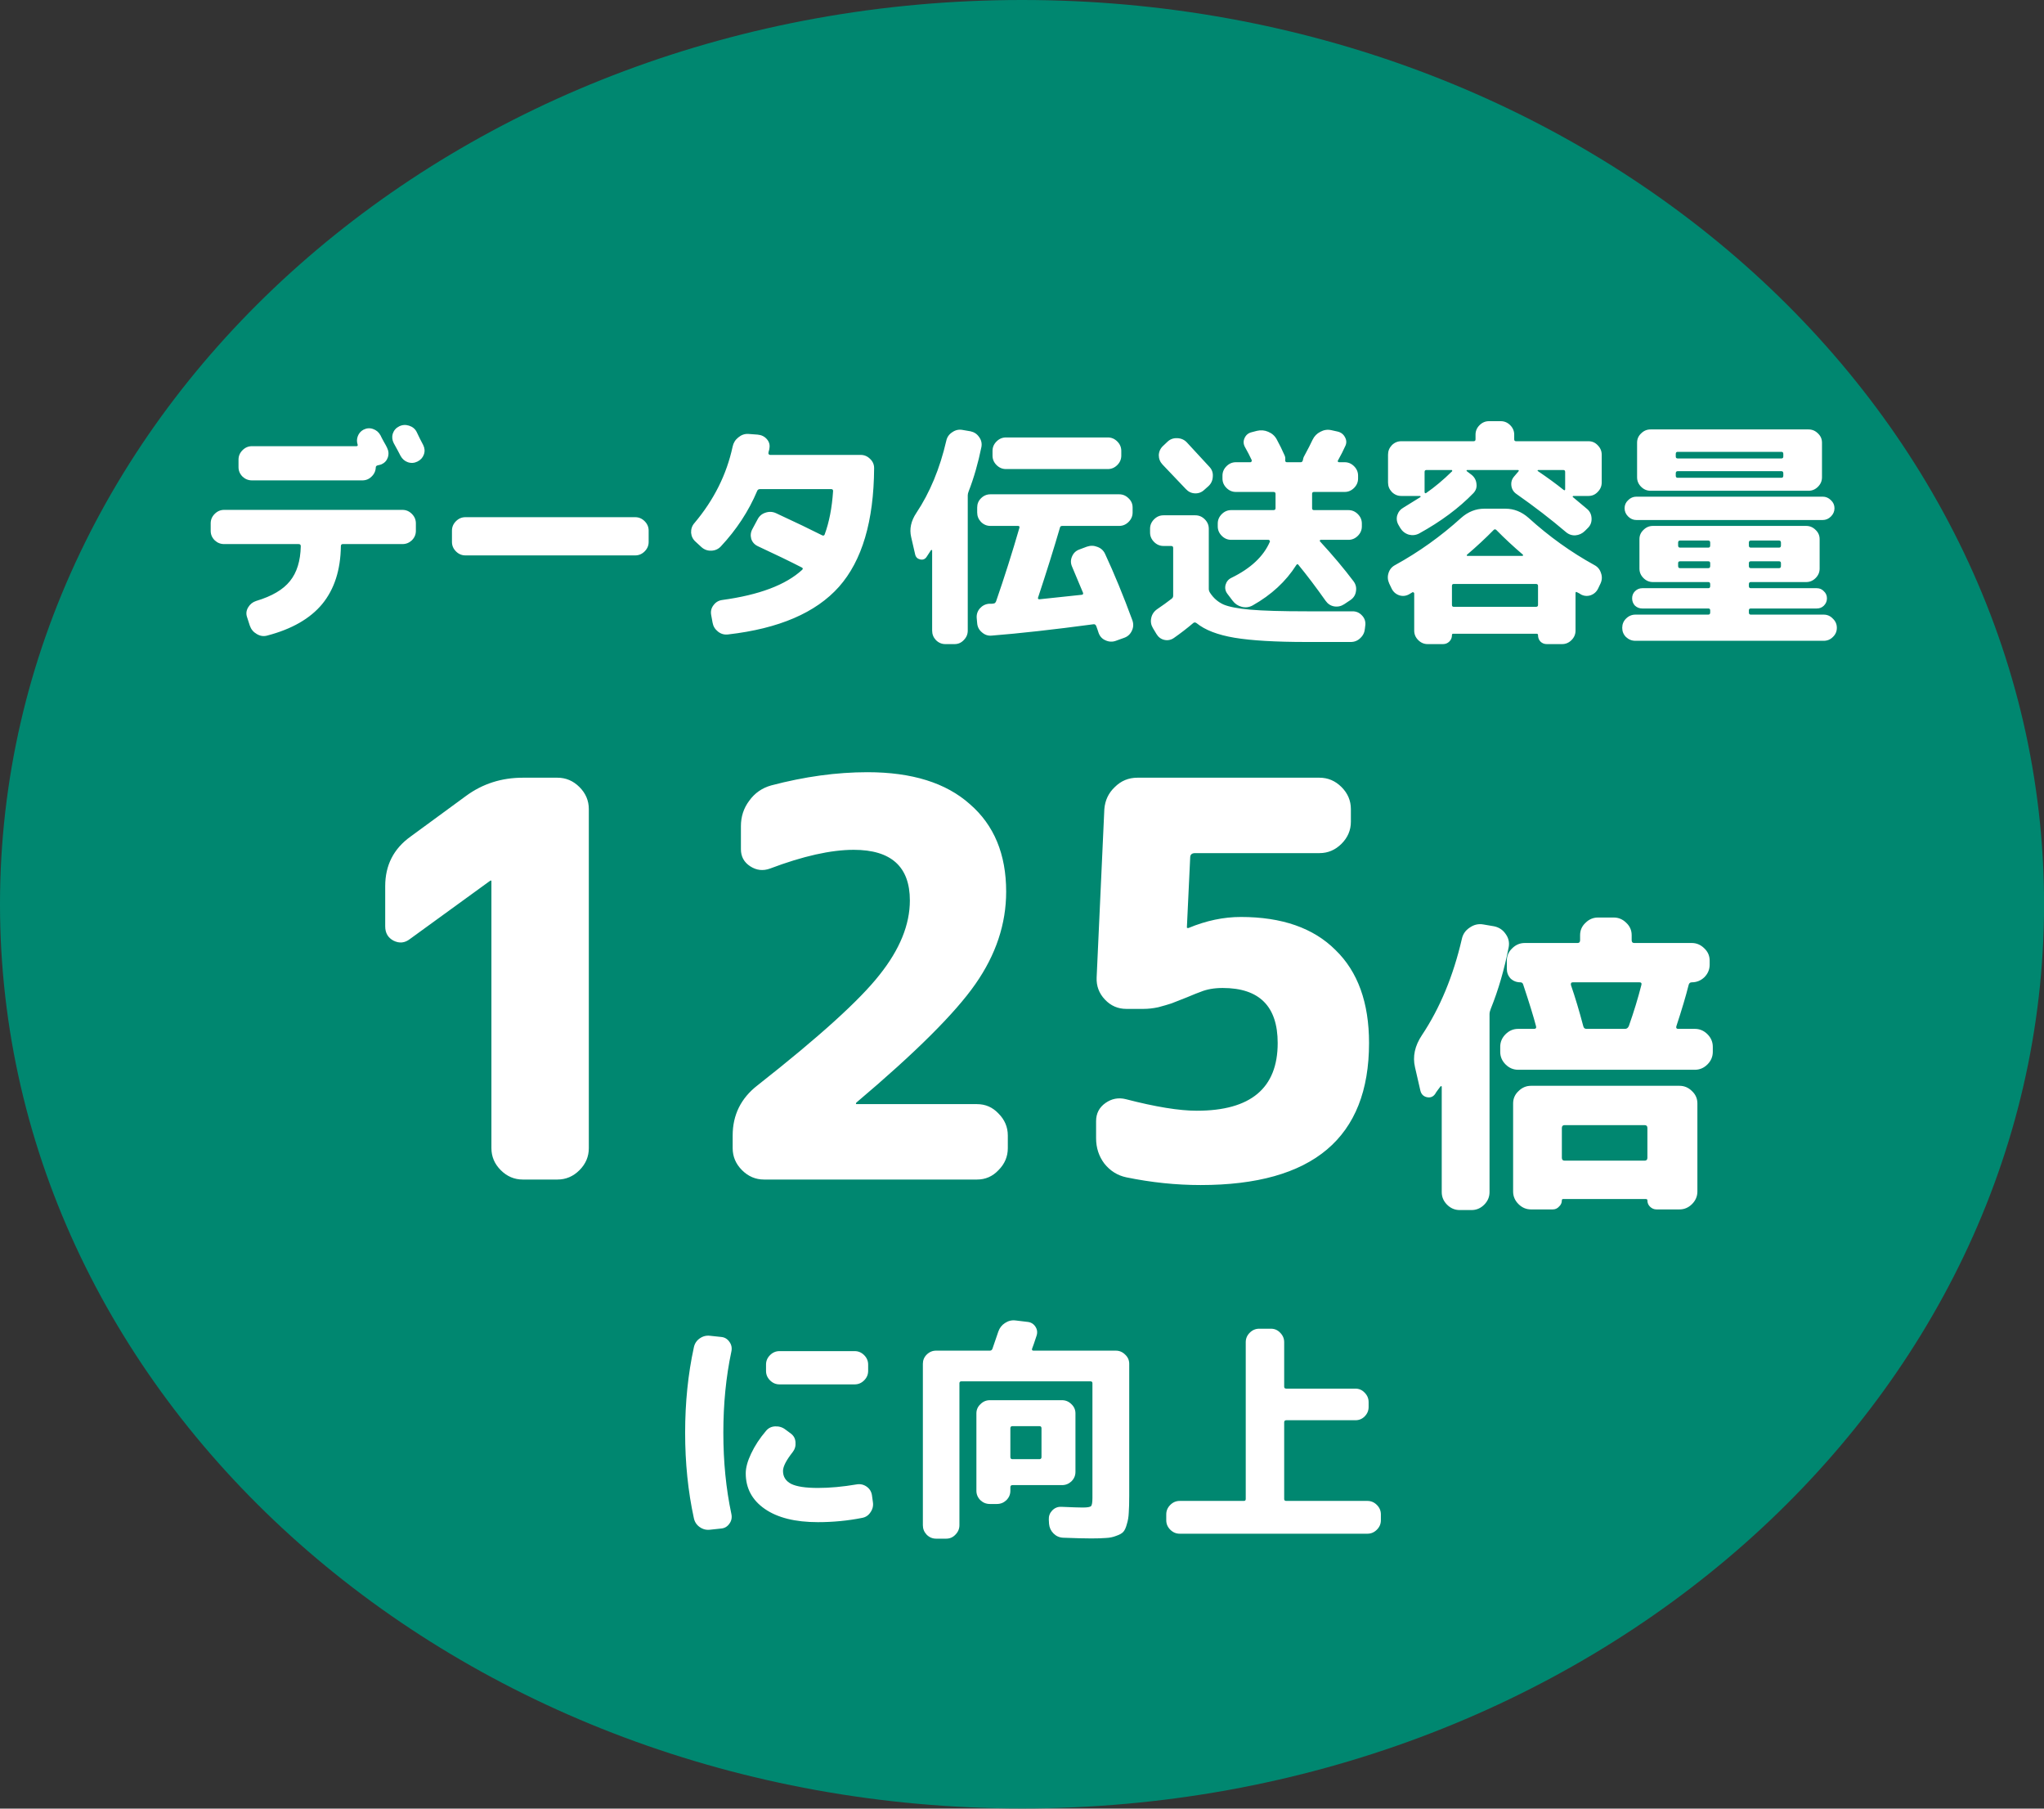 <svg width="260" height="230" viewBox="0 0 260 230" fill="none" xmlns="http://www.w3.org/2000/svg">
<rect x="0" y="0" width="260" height="230" fill="#333333" stroke="none"/>
<g clip-path="url(#clip0_89_381)">
<path d="M130.003 229.978C201.802 229.978 260.007 178.496 260.007 114.989C260.007 51.482 201.802 0 130.003 0C58.205 0 0 51.482 0 114.989C0 178.496 58.205 229.978 130.003 229.978Z" fill="#008770"/>
<path d="M50.95 57.97C50.77 57.61 50.48 57.07 50.08 56.35C49.88 55.95 49.84 55.55 49.96 55.15C50.1 54.73 50.37 54.42 50.77 54.22C51.17 54.02 51.59 53.99 52.03 54.13C52.47 54.27 52.79 54.53 52.99 54.91C53.09 55.11 53.23 55.4 53.41 55.78C53.61 56.16 53.75 56.43 53.83 56.59C54.03 56.99 54.06 57.39 53.92 57.79C53.78 58.19 53.51 58.49 53.11 58.69C52.71 58.89 52.3 58.92 51.88 58.78C51.48 58.64 51.17 58.37 50.95 57.97ZM30.34 58.45C30.34 57.99 30.51 57.59 30.85 57.25C31.19 56.91 31.59 56.74 32.05 56.74H45.34C45.48 56.74 45.53 56.67 45.49 56.53C45.37 56.17 45.38 55.81 45.52 55.45C45.66 55.09 45.9 54.82 46.24 54.64C46.64 54.44 47.04 54.41 47.44 54.55C47.86 54.69 48.18 54.96 48.4 55.36C48.48 55.54 48.62 55.81 48.82 56.17C49.02 56.51 49.16 56.77 49.24 56.95C49.44 57.35 49.47 57.76 49.33 58.18C49.19 58.58 48.92 58.87 48.52 59.05C48.42 59.09 48.27 59.13 48.07 59.17C47.89 59.21 47.8 59.3 47.8 59.44C47.78 59.9 47.6 60.29 47.26 60.61C46.94 60.93 46.55 61.09 46.09 61.09H32.05C31.59 61.09 31.19 60.93 30.85 60.61C30.51 60.27 30.34 59.87 30.34 59.41V58.45ZM28.51 69.19C28.05 69.19 27.65 69.03 27.31 68.71C26.97 68.37 26.8 67.97 26.8 67.51V66.55C26.8 66.09 26.97 65.69 27.31 65.35C27.65 65.01 28.05 64.84 28.51 64.84H51.19C51.65 64.84 52.05 65.01 52.39 65.35C52.73 65.69 52.9 66.09 52.9 66.55V67.51C52.9 67.97 52.73 68.37 52.39 68.71C52.05 69.03 51.65 69.19 51.19 69.19H43.6C43.44 69.19 43.36 69.28 43.36 69.46C43.32 72.48 42.53 74.93 40.99 76.81C39.45 78.67 37.11 80.01 33.97 80.83C33.51 80.95 33.07 80.88 32.65 80.62C32.23 80.38 31.94 80.03 31.78 79.57L31.42 78.46C31.28 78.04 31.33 77.63 31.57 77.23C31.81 76.83 32.15 76.56 32.59 76.42C34.59 75.82 36.02 74.98 36.88 73.9C37.76 72.82 38.22 71.34 38.26 69.46C38.26 69.28 38.17 69.19 37.99 69.19H28.51ZM59.2 70.63C58.74 70.63 58.34 70.46 58 70.12C57.66 69.78 57.49 69.38 57.49 68.92V67.48C57.49 67.02 57.66 66.62 58 66.28C58.34 65.94 58.74 65.77 59.2 65.77H80.8C81.26 65.77 81.66 65.94 82 66.28C82.34 66.62 82.51 67.02 82.51 67.48V68.92C82.51 69.38 82.34 69.78 82 70.12C81.66 70.46 81.26 70.63 80.8 70.63H59.2ZM89.23 69.58L88.48 68.89C88.14 68.59 87.95 68.21 87.91 67.75C87.89 67.27 88.03 66.86 88.33 66.52C90.81 63.58 92.43 60.34 93.19 56.8C93.29 56.32 93.53 55.93 93.91 55.63C94.29 55.31 94.71 55.16 95.17 55.18L96.37 55.27C96.85 55.31 97.24 55.5 97.54 55.84C97.84 56.18 97.95 56.57 97.87 57.01C97.87 57.07 97.85 57.17 97.81 57.31C97.77 57.43 97.75 57.52 97.75 57.58C97.73 57.64 97.74 57.7 97.78 57.76C97.84 57.82 97.9 57.85 97.96 57.85H109.48C109.94 57.85 110.34 58.02 110.68 58.36C111.02 58.68 111.19 59.07 111.19 59.53C111.15 66.27 109.66 71.3 106.72 74.62C103.78 77.92 99.08 79.94 92.62 80.68C92.14 80.74 91.71 80.62 91.33 80.32C90.95 80.02 90.72 79.64 90.64 79.18L90.46 78.19C90.38 77.73 90.48 77.32 90.76 76.96C91.04 76.58 91.41 76.36 91.87 76.3C96.57 75.66 99.96 74.38 102.04 72.46C102.16 72.34 102.14 72.24 101.98 72.16C100.5 71.4 98.64 70.5 96.4 69.46C95.98 69.26 95.7 68.95 95.56 68.53C95.44 68.09 95.49 67.67 95.71 67.27L96.37 66.04C96.59 65.62 96.92 65.34 97.36 65.2C97.82 65.04 98.27 65.06 98.71 65.26C101.17 66.4 103.13 67.34 104.59 68.08C104.73 68.14 104.83 68.11 104.89 67.99C105.47 66.43 105.83 64.58 105.97 62.44C105.97 62.28 105.89 62.2 105.73 62.2H96.67C96.49 62.2 96.37 62.28 96.31 62.44C95.23 65 93.69 67.35 91.69 69.49C91.37 69.83 90.97 70.01 90.49 70.03C90.01 70.05 89.59 69.9 89.23 69.58ZM140.92 59.65H127.96C127.5 59.65 127.1 59.48 126.76 59.14C126.42 58.8 126.25 58.4 126.25 57.94V57.34C126.25 56.88 126.42 56.48 126.76 56.14C127.1 55.8 127.5 55.63 127.96 55.63H140.92C141.38 55.63 141.78 55.8 142.12 56.14C142.46 56.48 142.63 56.88 142.63 57.34V57.94C142.63 58.4 142.46 58.8 142.12 59.14C141.78 59.48 141.38 59.65 140.92 59.65ZM134.83 67.09C134.05 69.77 133.12 72.74 132.04 76C132 76.14 132.06 76.21 132.22 76.21C134.74 75.95 136.53 75.76 137.59 75.64C137.65 75.64 137.7 75.62 137.74 75.58C137.78 75.52 137.79 75.46 137.77 75.4C137.13 73.88 136.66 72.76 136.36 72.04C136.18 71.62 136.18 71.2 136.36 70.78C136.54 70.34 136.85 70.04 137.29 69.88L138.25 69.52C138.71 69.36 139.16 69.37 139.6 69.55C140.04 69.71 140.36 70 140.56 70.42C141.74 72.96 142.9 75.78 144.04 78.88C144.2 79.34 144.18 79.78 143.98 80.2C143.78 80.64 143.46 80.94 143.02 81.1L141.94 81.49C141.5 81.65 141.06 81.63 140.62 81.43C140.2 81.25 139.91 80.94 139.75 80.5C139.71 80.4 139.66 80.25 139.6 80.05C139.54 79.87 139.49 79.73 139.45 79.63C139.37 79.43 139.24 79.35 139.06 79.39C133.98 80.07 129.67 80.55 126.13 80.83C125.67 80.87 125.26 80.73 124.9 80.41C124.54 80.11 124.34 79.73 124.3 79.27L124.24 78.61C124.2 78.15 124.33 77.74 124.63 77.38C124.95 77.02 125.34 76.82 125.8 76.78C125.86 76.78 125.95 76.78 126.07 76.78C126.21 76.78 126.31 76.77 126.37 76.75C126.51 76.75 126.62 76.66 126.7 76.48C127.76 73.42 128.75 70.3 129.67 67.12C129.71 66.96 129.65 66.88 129.49 66.88H125.98C125.52 66.88 125.12 66.71 124.78 66.37C124.46 66.03 124.3 65.63 124.3 65.17V64.54C124.3 64.08 124.46 63.69 124.78 63.37C125.12 63.03 125.52 62.86 125.98 62.86H142.36C142.82 62.86 143.22 63.03 143.56 63.37C143.9 63.69 144.07 64.08 144.07 64.54V65.17C144.07 65.63 143.9 66.03 143.56 66.37C143.22 66.71 142.82 66.88 142.36 66.88H135.13C134.95 66.88 134.85 66.95 134.83 67.09ZM116.41 70.51L115.9 68.29C115.66 67.27 115.88 66.25 116.56 65.23C118.28 62.65 119.55 59.59 120.37 56.05C120.47 55.59 120.72 55.23 121.12 54.97C121.52 54.69 121.95 54.59 122.41 54.67L123.46 54.85C123.92 54.95 124.28 55.19 124.54 55.57C124.82 55.95 124.92 56.37 124.84 56.83C124.42 58.89 123.88 60.77 123.22 62.47C123.14 62.67 123.1 62.84 123.1 62.98V80.2C123.1 80.66 122.93 81.06 122.59 81.4C122.27 81.74 121.88 81.91 121.42 81.91H120.25C119.79 81.91 119.39 81.74 119.05 81.4C118.73 81.06 118.57 80.66 118.57 80.2V70C118.57 69.96 118.55 69.94 118.51 69.94C118.47 69.94 118.44 69.95 118.42 69.97C118.36 70.07 118.17 70.36 117.85 70.84C117.65 71.12 117.38 71.22 117.04 71.14C116.7 71.06 116.49 70.85 116.41 70.51ZM148.51 56.17C148.85 55.85 149.26 55.7 149.74 55.72C150.24 55.74 150.65 55.92 150.97 56.26C151.61 56.94 152.57 57.98 153.85 59.38C154.17 59.72 154.31 60.13 154.27 60.61C154.25 61.09 154.07 61.49 153.73 61.81L153.19 62.29C152.85 62.61 152.45 62.76 151.99 62.74C151.55 62.72 151.17 62.54 150.85 62.2C150.21 61.52 149.22 60.48 147.88 59.08C147.56 58.74 147.4 58.34 147.4 57.88C147.42 57.42 147.6 57.03 147.94 56.71L148.51 56.17ZM148 69.43C147.54 69.43 147.14 69.26 146.8 68.92C146.46 68.58 146.29 68.18 146.29 67.72V67.24C146.29 66.78 146.46 66.38 146.8 66.04C147.14 65.7 147.54 65.53 148 65.53H152.05C152.51 65.53 152.91 65.7 153.25 66.04C153.59 66.38 153.76 66.78 153.76 67.24V74.89C153.76 75.05 153.81 75.21 153.91 75.37C154.35 76.05 154.92 76.55 155.62 76.87C156.32 77.17 157.46 77.39 159.04 77.53C160.64 77.67 163.04 77.74 166.24 77.74H172.06C172.52 77.74 172.91 77.91 173.23 78.25C173.55 78.57 173.7 78.96 173.68 79.42L173.62 79.93C173.58 80.41 173.39 80.81 173.05 81.13C172.71 81.47 172.3 81.64 171.82 81.64H166.21C162.25 81.64 159.19 81.46 157.03 81.1C154.89 80.74 153.28 80.12 152.2 79.24C152.06 79.14 151.93 79.13 151.81 79.21C151.01 79.89 150.18 80.53 149.32 81.13C148.94 81.39 148.53 81.47 148.09 81.37C147.67 81.27 147.34 81.02 147.1 80.62L146.65 79.87C146.41 79.47 146.34 79.04 146.44 78.58C146.54 78.12 146.79 77.75 147.19 77.47C147.87 77.01 148.48 76.57 149.02 76.15C149.16 76.05 149.23 75.92 149.23 75.76V69.67C149.23 69.51 149.14 69.43 148.96 69.43H148ZM167.98 68.65C167.94 68.65 167.91 68.68 167.89 68.74C167.87 68.78 167.87 68.81 167.89 68.83C169.53 70.61 170.96 72.31 172.18 73.93C172.46 74.31 172.56 74.73 172.48 75.19C172.42 75.65 172.19 76.02 171.79 76.3L170.98 76.84C170.58 77.1 170.15 77.19 169.69 77.11C169.25 77.03 168.89 76.79 168.61 76.39C167.41 74.69 166.26 73.17 165.16 71.83C165.08 71.71 164.99 71.72 164.89 71.86C163.57 73.94 161.72 75.65 159.34 76.99C158.9 77.23 158.44 77.29 157.96 77.17C157.48 77.05 157.09 76.79 156.79 76.39L156.13 75.52C155.87 75.18 155.79 74.8 155.89 74.38C156.01 73.96 156.26 73.66 156.64 73.48C159.1 72.28 160.73 70.75 161.53 68.89C161.55 68.83 161.54 68.78 161.5 68.74C161.46 68.68 161.41 68.65 161.35 68.65H156.61C156.15 68.65 155.75 68.48 155.41 68.14C155.07 67.8 154.9 67.4 154.9 66.94V66.58C154.9 66.12 155.07 65.72 155.41 65.38C155.75 65.04 156.15 64.87 156.61 64.87H161.98C162.16 64.87 162.25 64.79 162.25 64.63V62.8C162.25 62.64 162.16 62.56 161.98 62.56H157.21C156.75 62.56 156.35 62.39 156.01 62.05C155.67 61.71 155.5 61.31 155.5 60.85V60.49C155.5 60.03 155.67 59.63 156.01 59.29C156.35 58.95 156.75 58.78 157.21 58.78H159.07C159.13 58.78 159.17 58.75 159.19 58.69C159.23 58.63 159.24 58.57 159.22 58.51C158.98 57.99 158.69 57.43 158.35 56.83C158.15 56.45 158.14 56.07 158.32 55.69C158.5 55.31 158.79 55.07 159.19 54.97L159.88 54.79C160.38 54.67 160.86 54.71 161.32 54.91C161.8 55.11 162.16 55.43 162.4 55.87C162.78 56.57 163.1 57.22 163.36 57.82C163.48 58.04 163.52 58.28 163.48 58.54C163.48 58.7 163.55 58.78 163.69 58.78H165.46C165.6 58.78 165.69 58.69 165.73 58.51C165.77 58.29 165.81 58.15 165.85 58.09C166.37 57.13 166.74 56.41 166.96 55.93C167.18 55.47 167.51 55.13 167.95 54.91C168.39 54.67 168.85 54.6 169.33 54.7L170.14 54.88C170.58 54.98 170.9 55.23 171.1 55.63C171.3 56.01 171.3 56.39 171.1 56.77C170.88 57.27 170.58 57.86 170.2 58.54C170.16 58.58 170.15 58.63 170.17 58.69C170.21 58.75 170.26 58.78 170.32 58.78H171.04C171.5 58.78 171.9 58.95 172.24 59.29C172.58 59.63 172.75 60.03 172.75 60.49V60.85C172.75 61.31 172.58 61.71 172.24 62.05C171.9 62.39 171.5 62.56 171.04 62.56H167.14C166.98 62.56 166.9 62.64 166.9 62.8V64.63C166.9 64.79 166.98 64.87 167.14 64.87H171.52C171.98 64.87 172.38 65.04 172.72 65.38C173.06 65.72 173.23 66.12 173.23 66.58V66.94C173.23 67.4 173.06 67.8 172.72 68.14C172.38 68.48 171.98 68.65 171.52 68.65H167.98ZM178.24 63.07C177.78 63.07 177.38 62.9 177.04 62.56C176.72 62.22 176.56 61.82 176.56 61.36V57.82C176.56 57.36 176.72 56.96 177.04 56.62C177.38 56.28 177.78 56.11 178.24 56.11H187.45C187.61 56.11 187.69 56.03 187.69 55.87V55.27C187.69 54.81 187.86 54.41 188.2 54.07C188.54 53.73 188.94 53.56 189.4 53.56H190.9C191.36 53.56 191.76 53.73 192.1 54.07C192.44 54.41 192.61 54.81 192.61 55.27V55.87C192.61 56.03 192.69 56.11 192.85 56.11H202.06C202.52 56.11 202.91 56.28 203.23 56.62C203.57 56.96 203.74 57.36 203.74 57.82V61.36C203.74 61.82 203.57 62.22 203.23 62.56C202.91 62.9 202.52 63.07 202.06 63.07H200.14C200.1 63.07 200.07 63.09 200.05 63.13C200.03 63.15 200.04 63.18 200.08 63.22C200.5 63.56 201.11 64.07 201.91 64.75C202.25 65.05 202.43 65.44 202.45 65.92C202.47 66.4 202.32 66.8 202 67.12L201.61 67.51C201.27 67.85 200.86 68.04 200.38 68.08C199.92 68.1 199.51 67.95 199.15 67.63C197.27 66.03 195.19 64.43 192.91 62.83C192.53 62.57 192.31 62.22 192.25 61.78C192.19 61.32 192.31 60.92 192.61 60.58L193.15 59.95C193.23 59.83 193.2 59.77 193.06 59.77H186.64C186.6 59.77 186.57 59.79 186.55 59.83C186.53 59.85 186.54 59.88 186.58 59.92L187.21 60.4C187.57 60.7 187.77 61.08 187.81 61.54C187.87 61.98 187.74 62.37 187.42 62.71C185.58 64.61 183.28 66.32 180.52 67.84C180.1 68.06 179.66 68.11 179.2 67.99C178.74 67.85 178.38 67.57 178.12 67.15L177.91 66.79C177.67 66.39 177.61 65.97 177.73 65.53C177.87 65.09 178.14 64.76 178.54 64.54C179.2 64.14 179.91 63.7 180.67 63.22C180.71 63.18 180.72 63.15 180.7 63.13C180.68 63.09 180.65 63.07 180.61 63.07H178.24ZM195.67 59.77C195.63 59.77 195.6 59.79 195.58 59.83C195.58 59.87 195.6 59.9 195.64 59.92C196.88 60.76 197.96 61.55 198.88 62.29C199.02 62.39 199.09 62.36 199.09 62.2V60.01C199.09 59.85 199.01 59.77 198.85 59.77H195.67ZM181.21 60.01V62.59C181.21 62.63 181.23 62.67 181.27 62.71C181.31 62.73 181.35 62.73 181.39 62.71C182.49 61.95 183.59 61.03 184.69 59.95C184.73 59.93 184.74 59.9 184.72 59.86C184.72 59.8 184.7 59.77 184.66 59.77H181.45C181.29 59.77 181.21 59.85 181.21 60.01ZM177.01 74.83L176.71 74.2C176.51 73.76 176.48 73.32 176.62 72.88C176.76 72.42 177.04 72.08 177.46 71.86C180.48 70.2 183.28 68.2 185.86 65.86C186.74 65.08 187.72 64.69 188.8 64.69H191.5C192.58 64.69 193.56 65.08 194.44 65.86C197.04 68.22 199.83 70.22 202.81 71.86C203.23 72.08 203.51 72.42 203.65 72.88C203.81 73.32 203.79 73.76 203.59 74.2L203.29 74.83C203.09 75.25 202.77 75.54 202.33 75.7C201.89 75.84 201.47 75.8 201.07 75.58C201.03 75.54 200.95 75.49 200.83 75.43C200.71 75.37 200.63 75.33 200.59 75.31C200.47 75.23 200.41 75.28 200.41 75.46V80.2C200.41 80.66 200.24 81.06 199.9 81.4C199.56 81.74 199.16 81.91 198.7 81.91H196.75C196.43 81.91 196.16 81.8 195.94 81.58C195.74 81.36 195.64 81.09 195.64 80.77C195.64 80.65 195.58 80.59 195.46 80.59H184.84C184.74 80.59 184.69 80.65 184.69 80.77C184.69 81.09 184.58 81.36 184.36 81.58C184.14 81.8 183.87 81.91 183.55 81.91H181.6C181.14 81.91 180.74 81.74 180.4 81.4C180.06 81.06 179.89 80.66 179.89 80.2V75.46C179.89 75.4 179.86 75.36 179.8 75.34C179.76 75.3 179.72 75.29 179.68 75.31L179.23 75.58C178.83 75.8 178.41 75.84 177.97 75.7C177.53 75.54 177.21 75.25 177.01 74.83ZM186.61 70.54C186.57 70.58 186.56 70.62 186.58 70.66C186.6 70.68 186.63 70.69 186.67 70.69H193.63C193.67 70.69 193.7 70.68 193.72 70.66C193.74 70.62 193.74 70.58 193.72 70.54C192.5 69.5 191.37 68.45 190.33 67.39C190.21 67.29 190.1 67.29 190 67.39C188.96 68.45 187.83 69.5 186.61 70.54ZM184.69 74.5V76.93C184.69 77.09 184.77 77.17 184.93 77.17H195.37C195.55 77.17 195.64 77.09 195.64 76.93V74.5C195.64 74.34 195.55 74.26 195.37 74.26H184.93C184.77 74.26 184.69 74.34 184.69 74.5ZM213.16 62.41H209.95C209.49 62.41 209.09 62.24 208.75 61.9C208.41 61.56 208.24 61.16 208.24 60.7V56.29C208.24 55.83 208.41 55.44 208.75 55.12C209.09 54.78 209.49 54.61 209.95 54.61H230.05C230.51 54.61 230.91 54.78 231.25 55.12C231.59 55.44 231.76 55.83 231.76 56.29V60.7C231.76 61.16 231.59 61.56 231.25 61.9C230.91 62.24 230.51 62.41 230.05 62.41H213.16ZM213.16 57.73V58.06C213.16 58.22 213.24 58.3 213.4 58.3H226.6C226.76 58.3 226.84 58.22 226.84 58.06V57.73C226.84 57.55 226.76 57.46 226.6 57.46H213.4C213.24 57.46 213.16 57.55 213.16 57.73ZM213.16 60.19V60.49C213.16 60.67 213.24 60.76 213.4 60.76H226.6C226.76 60.76 226.84 60.67 226.84 60.49V60.19C226.84 60.01 226.76 59.92 226.6 59.92H213.4C213.24 59.92 213.16 60.01 213.16 60.19ZM207.1 65.68C206.8 65.38 206.65 65.03 206.65 64.63C206.65 64.23 206.8 63.89 207.1 63.61C207.4 63.31 207.75 63.16 208.15 63.16H231.85C232.25 63.16 232.6 63.31 232.9 63.61C233.2 63.89 233.35 64.23 233.35 64.63C233.35 65.03 233.2 65.38 232.9 65.68C232.6 65.98 232.25 66.13 231.85 66.13H208.15C207.75 66.13 207.4 65.98 207.1 65.68ZM208.03 81.49C207.57 81.49 207.17 81.33 206.83 81.01C206.51 80.69 206.35 80.3 206.35 79.84C206.35 79.38 206.51 78.99 206.83 78.67C207.17 78.33 207.57 78.16 208.03 78.16H217.3C217.46 78.16 217.54 78.07 217.54 77.89V77.62C217.54 77.46 217.46 77.38 217.3 77.38H208.9C208.54 77.38 208.23 77.26 207.97 77.02C207.73 76.76 207.61 76.45 207.61 76.09C207.61 75.73 207.73 75.43 207.97 75.19C208.23 74.93 208.54 74.8 208.9 74.8H217.3C217.46 74.8 217.54 74.71 217.54 74.53V74.29C217.54 74.11 217.46 74.02 217.3 74.02H213.46H210.25C209.79 74.02 209.39 73.85 209.05 73.51C208.71 73.17 208.54 72.77 208.54 72.31V68.56C208.54 68.1 208.71 67.71 209.05 67.39C209.39 67.05 209.79 66.88 210.25 66.88H229.75C230.21 66.88 230.61 67.05 230.95 67.39C231.29 67.71 231.46 68.1 231.46 68.56V72.31C231.46 72.77 231.29 73.17 230.95 73.51C230.61 73.85 230.21 74.02 229.75 74.02H222.7C222.54 74.02 222.46 74.11 222.46 74.29V74.53C222.46 74.71 222.54 74.8 222.7 74.8H231.1C231.46 74.8 231.76 74.93 232 75.19C232.26 75.43 232.39 75.73 232.39 76.09C232.39 76.45 232.26 76.76 232 77.02C231.76 77.26 231.46 77.38 231.1 77.38H222.7C222.54 77.38 222.46 77.46 222.46 77.62V77.89C222.46 78.07 222.54 78.16 222.7 78.16H231.97C232.43 78.16 232.82 78.33 233.14 78.67C233.48 78.99 233.65 79.38 233.65 79.84C233.65 80.3 233.48 80.69 233.14 81.01C232.82 81.33 232.43 81.49 231.97 81.49H208.03ZM222.46 69.01V69.37C222.46 69.55 222.54 69.64 222.7 69.64H226.3C226.46 69.64 226.54 69.55 226.54 69.37V69.01C226.54 68.83 226.46 68.74 226.3 68.74H222.7C222.54 68.74 222.46 68.83 222.46 69.01ZM222.46 71.62V71.98C222.46 72.16 222.54 72.25 222.7 72.25H226.3C226.46 72.25 226.54 72.16 226.54 71.98V71.62C226.54 71.46 226.46 71.38 226.3 71.38H222.7C222.54 71.38 222.46 71.46 222.46 71.62ZM213.46 69.01V69.37C213.46 69.55 213.54 69.64 213.7 69.64H217.3C217.46 69.64 217.54 69.55 217.54 69.37V69.01C217.54 68.83 217.46 68.74 217.3 68.74H213.7C213.54 68.74 213.46 68.83 213.46 69.01ZM217.3 72.25C217.46 72.25 217.54 72.16 217.54 71.98V71.62C217.54 71.46 217.46 71.38 217.3 71.38H213.7C213.54 71.38 213.46 71.46 213.46 71.62V71.98C213.46 72.16 213.54 72.25 213.7 72.25H217.3Z" fill="white"/>
<path d="M108.72 171.82C109.18 171.82 109.58 171.99 109.92 172.33C110.26 172.67 110.43 173.07 110.43 173.53V174.34C110.43 174.8 110.26 175.2 109.92 175.54C109.58 175.88 109.18 176.05 108.72 176.05H99.15C98.69 176.05 98.29 175.88 97.95 175.54C97.61 175.2 97.44 174.8 97.44 174.34V173.53C97.44 173.07 97.61 172.67 97.95 172.33C98.29 171.99 98.69 171.82 99.15 171.82H108.72ZM90.33 194.53C89.85 194.59 89.41 194.48 89.01 194.2C88.61 193.92 88.36 193.54 88.26 193.06C87.52 189.66 87.15 186.04 87.15 182.2C87.15 178.36 87.52 174.74 88.26 171.34C88.36 170.86 88.61 170.48 89.01 170.2C89.41 169.92 89.85 169.81 90.33 169.87L91.74 170.02C92.18 170.06 92.53 170.27 92.79 170.65C93.05 171.01 93.13 171.42 93.03 171.88C92.35 175.08 92.01 178.52 92.01 182.2C92.01 185.88 92.35 189.32 93.03 192.52C93.13 192.98 93.05 193.39 92.79 193.75C92.53 194.13 92.18 194.34 91.74 194.38L90.33 194.53ZM104.04 193.57C101.16 193.57 98.91 193.01 97.29 191.89C95.67 190.77 94.86 189.26 94.86 187.36C94.86 186.64 95.09 185.8 95.55 184.84C96.01 183.86 96.64 182.9 97.44 181.96C97.74 181.6 98.13 181.41 98.61 181.39C99.11 181.37 99.55 181.51 99.93 181.81L100.62 182.32C100.98 182.6 101.17 182.97 101.19 183.43C101.23 183.89 101.11 184.3 100.83 184.66C100.01 185.7 99.6 186.5 99.6 187.06C99.6 187.8 99.95 188.35 100.65 188.71C101.35 189.05 102.48 189.22 104.04 189.22C105.56 189.22 107.2 189.07 108.96 188.77C109.42 188.69 109.84 188.78 110.22 189.04C110.6 189.3 110.83 189.66 110.91 190.12L111.03 190.99C111.11 191.47 111.01 191.91 110.73 192.31C110.47 192.71 110.11 192.95 109.65 193.03C107.83 193.39 105.96 193.57 104.04 193.57ZM119.07 195.67C118.61 195.67 118.21 195.5 117.87 195.16C117.55 194.82 117.39 194.42 117.39 193.96V173.44C117.39 172.98 117.55 172.59 117.87 172.27C118.21 171.93 118.61 171.76 119.07 171.76H125.91C126.07 171.76 126.18 171.68 126.24 171.52C126.36 171.2 126.61 170.47 126.99 169.33C127.15 168.87 127.43 168.51 127.83 168.25C128.25 167.97 128.7 167.86 129.18 167.92L130.68 168.1C131.12 168.14 131.46 168.34 131.7 168.7C131.94 169.06 131.99 169.45 131.85 169.87C131.57 170.73 131.38 171.28 131.28 171.52C131.24 171.68 131.3 171.76 131.46 171.76H141.93C142.39 171.76 142.79 171.93 143.13 172.27C143.47 172.59 143.64 172.98 143.64 173.44V190.18C143.64 191.1 143.62 191.83 143.58 192.37C143.56 192.89 143.48 193.37 143.34 193.81C143.22 194.27 143.07 194.6 142.89 194.8C142.71 195 142.41 195.17 141.99 195.31C141.59 195.47 141.16 195.56 140.7 195.58C140.24 195.62 139.61 195.64 138.81 195.64C137.99 195.64 136.8 195.61 135.24 195.55C134.76 195.53 134.35 195.35 134.01 195.01C133.67 194.67 133.48 194.26 133.44 193.78L133.41 193.24C133.39 192.8 133.53 192.42 133.83 192.1C134.15 191.76 134.54 191.6 135 191.62C136.38 191.68 137.29 191.71 137.73 191.71C138.31 191.71 138.66 191.65 138.78 191.53C138.9 191.41 138.96 191.06 138.96 190.48V175.9C138.96 175.74 138.87 175.66 138.69 175.66H122.31C122.13 175.66 122.04 175.74 122.04 175.9V193.96C122.04 194.42 121.87 194.82 121.53 195.16C121.21 195.5 120.82 195.67 120.36 195.67H119.07ZM136.8 187.18C136.8 187.64 136.63 188.04 136.29 188.38C135.95 188.7 135.55 188.86 135.09 188.86H128.79C128.61 188.86 128.52 188.95 128.52 189.13V189.58C128.52 190.04 128.35 190.44 128.01 190.78C127.67 191.1 127.27 191.26 126.81 191.26H125.91C125.45 191.26 125.05 191.1 124.71 190.78C124.37 190.44 124.2 190.04 124.2 189.58V179.74C124.2 179.28 124.37 178.89 124.71 178.57C125.05 178.23 125.45 178.06 125.91 178.06H135.09C135.55 178.06 135.95 178.23 136.29 178.57C136.63 178.89 136.8 179.28 136.8 179.74V187.18ZM132.48 185.29V181.63C132.48 181.45 132.39 181.36 132.21 181.36H128.79C128.61 181.36 128.52 181.45 128.52 181.63V185.29C128.52 185.47 128.61 185.56 128.79 185.56H132.21C132.39 185.56 132.48 185.47 132.48 185.29ZM150.06 195.04C149.6 195.04 149.2 194.87 148.86 194.53C148.52 194.19 148.35 193.79 148.35 193.33V192.58C148.35 192.12 148.52 191.72 148.86 191.38C149.2 191.04 149.6 190.87 150.06 190.87H158.22C158.38 190.87 158.46 190.79 158.46 190.63V170.68C158.46 170.22 158.63 169.82 158.97 169.48C159.31 169.14 159.71 168.97 160.17 168.97H161.67C162.13 168.97 162.52 169.14 162.84 169.48C163.18 169.82 163.35 170.22 163.35 170.68V176.35C163.35 176.51 163.44 176.59 163.62 176.59H172.41C172.87 176.59 173.26 176.76 173.58 177.1C173.92 177.44 174.09 177.84 174.09 178.3V178.93C174.09 179.39 173.92 179.79 173.58 180.13C173.26 180.45 172.87 180.61 172.41 180.61H163.62C163.44 180.61 163.35 180.7 163.35 180.88V190.63C163.35 190.79 163.44 190.87 163.62 190.87H173.94C174.4 190.87 174.8 191.04 175.14 191.38C175.48 191.72 175.65 192.12 175.65 192.58V193.33C175.65 193.79 175.48 194.19 175.14 194.53C174.8 194.87 174.4 195.04 173.94 195.04H150.06Z" fill="white"/>
<path d="M52.149 119.41C51.496 119.923 50.796 119.993 50.049 119.62C49.349 119.247 48.999 118.64 48.999 117.8V112.69C48.999 110.03 50.072 107.93 52.219 106.39L59.289 101.21C61.389 99.67 63.792 98.9 66.499 98.9H70.909C71.982 98.9 72.916 99.297 73.709 100.09C74.502 100.883 74.899 101.817 74.899 102.89V146.01C74.899 147.083 74.502 148.017 73.709 148.81C72.916 149.603 71.982 150 70.909 150H66.499C65.426 150 64.492 149.603 63.699 148.81C62.906 148.017 62.509 147.083 62.509 146.01V111.99H62.439H62.369L52.149 119.41ZM97.186 150C96.113 150 95.18 149.603 94.386 148.81C93.593 148.017 93.196 147.083 93.196 146.01V144.4C93.196 141.787 94.246 139.663 96.346 138.03C104.186 131.87 109.366 127.18 111.886 123.96C114.453 120.74 115.736 117.59 115.736 114.51C115.736 110.217 113.356 108.07 108.596 108.07C105.703 108.07 102.156 108.863 97.956 110.45C97.07 110.777 96.23 110.683 95.436 110.17C94.643 109.657 94.246 108.933 94.246 108V105.06C94.246 103.847 94.596 102.773 95.296 101.84C95.996 100.86 96.93 100.207 98.096 99.88C102.343 98.76 106.426 98.2 110.346 98.2C115.993 98.2 120.333 99.553 123.366 102.26C126.446 104.92 127.986 108.63 127.986 113.39C127.986 117.497 126.68 121.417 124.066 125.15C121.5 128.837 116.46 133.853 108.946 140.2C108.9 140.247 108.876 140.293 108.876 140.34C108.876 140.387 108.9 140.41 108.946 140.41H124.276C125.35 140.41 126.26 140.807 127.006 141.6C127.8 142.393 128.196 143.327 128.196 144.4V146.01C128.196 147.083 127.8 148.017 127.006 148.81C126.26 149.603 125.35 150 124.276 150H97.186ZM143.274 149.72C142.154 149.487 141.22 148.903 140.474 147.97C139.774 147.037 139.424 145.963 139.424 144.75V142.58C139.424 141.6 139.82 140.83 140.614 140.27C141.407 139.71 142.27 139.547 143.204 139.78C146.984 140.76 149.994 141.25 152.234 141.25C159.094 141.25 162.524 138.38 162.524 132.64C162.524 127.973 160.19 125.64 155.524 125.64C154.45 125.64 153.517 125.803 152.724 126.13C152.444 126.223 151.86 126.457 150.974 126.83C150.134 127.157 149.48 127.413 149.014 127.6C148.594 127.74 148.034 127.903 147.334 128.09C146.68 128.23 146.05 128.3 145.444 128.3H143.274C142.2 128.3 141.29 127.903 140.544 127.11C139.797 126.317 139.447 125.383 139.494 124.31L140.474 102.89C140.567 101.77 141.01 100.837 141.804 100.09C142.597 99.297 143.554 98.9 144.674 98.9H167.844C168.917 98.9 169.85 99.297 170.644 100.09C171.437 100.883 171.834 101.817 171.834 102.89V104.5C171.834 105.573 171.437 106.507 170.644 107.3C169.85 108.093 168.917 108.49 167.844 108.49H152.024C151.604 108.49 151.394 108.677 151.394 109.05L150.974 117.94C150.974 117.987 150.997 118.01 151.044 118.01H151.184C153.424 117.077 155.64 116.61 157.834 116.61C163.06 116.61 167.074 118.01 169.874 120.81C172.72 123.563 174.144 127.507 174.144 132.64C174.144 144.68 167.004 150.7 152.724 150.7C149.597 150.7 146.447 150.373 143.274 149.72ZM217.871 133.76C217.871 134.373 217.644 134.907 217.191 135.36C216.738 135.813 216.204 136.04 215.591 136.04H193.111C192.498 136.04 191.964 135.813 191.511 135.36C191.058 134.907 190.831 134.373 190.831 133.76V133.12C190.831 132.507 191.058 131.973 191.511 131.52C191.964 131.067 192.498 130.84 193.111 130.84H195.111C195.351 130.84 195.444 130.733 195.391 130.52C195.071 129.293 194.524 127.52 193.751 125.2C193.698 125.013 193.578 124.92 193.391 124.92C192.911 124.92 192.498 124.76 192.151 124.44C191.831 124.093 191.671 123.68 191.671 123.2V122.16C191.671 121.547 191.898 121.027 192.351 120.6C192.804 120.147 193.338 119.92 193.951 119.92H200.671C200.884 119.92 200.991 119.8 200.991 119.56V118.92C200.991 118.307 201.218 117.787 201.671 117.36C202.124 116.907 202.658 116.68 203.271 116.68H205.271C205.884 116.68 206.418 116.907 206.871 117.36C207.324 117.787 207.551 118.307 207.551 118.92V119.56C207.551 119.8 207.658 119.92 207.871 119.92H215.191C215.804 119.92 216.338 120.147 216.791 120.6C217.244 121.027 217.471 121.547 217.471 122.16V122.68C217.471 123.293 217.244 123.827 216.791 124.28C216.338 124.707 215.804 124.92 215.191 124.92C214.978 124.92 214.844 125.04 214.791 125.28C214.444 126.667 213.924 128.413 213.231 130.52C213.178 130.733 213.258 130.84 213.471 130.84H215.591C216.204 130.84 216.738 131.067 217.191 131.52C217.644 131.973 217.871 132.507 217.871 133.12V133.76ZM208.791 125.24C208.844 125.027 208.764 124.92 208.551 124.92H200.071C199.858 124.92 199.778 125.04 199.831 125.28C200.364 126.827 200.884 128.56 201.391 130.48C201.444 130.72 201.578 130.84 201.791 130.84H206.711C206.924 130.84 207.084 130.72 207.191 130.48C207.831 128.667 208.364 126.92 208.791 125.24ZM213.631 138.08C214.244 138.08 214.778 138.307 215.231 138.76C215.684 139.187 215.911 139.707 215.911 140.32V151.52C215.911 152.133 215.684 152.667 215.231 153.12C214.778 153.573 214.244 153.8 213.631 153.8H210.711C210.391 153.8 210.111 153.68 209.871 153.44C209.658 153.227 209.551 152.96 209.551 152.64C209.551 152.533 209.484 152.48 209.351 152.48H198.831C198.724 152.48 198.671 152.533 198.671 152.64C198.671 152.96 198.551 153.227 198.311 153.44C198.098 153.68 197.831 153.8 197.511 153.8H194.751C194.138 153.8 193.604 153.573 193.151 153.12C192.698 152.667 192.471 152.133 192.471 151.52V140.32C192.471 139.707 192.698 139.187 193.151 138.76C193.604 138.307 194.138 138.08 194.751 138.08H213.631ZM209.551 147.24V143.44C209.551 143.2 209.431 143.08 209.191 143.08H199.031C198.791 143.08 198.671 143.2 198.671 143.44V147.24C198.671 147.48 198.791 147.6 199.031 147.6H209.191C209.431 147.6 209.551 147.48 209.551 147.24ZM180.671 138.68L179.991 135.72C179.671 134.36 179.964 133 180.871 131.64C183.164 128.2 184.858 124.12 185.951 119.4C186.084 118.787 186.418 118.307 186.951 117.96C187.484 117.587 188.058 117.453 188.671 117.56L190.071 117.8C190.684 117.933 191.164 118.253 191.511 118.76C191.884 119.267 192.018 119.827 191.911 120.44C191.351 123.293 190.591 125.907 189.631 128.28C189.524 128.547 189.471 128.773 189.471 128.96V151.6C189.471 152.213 189.244 152.747 188.791 153.2C188.338 153.653 187.804 153.88 187.191 153.88H185.671C185.058 153.88 184.524 153.653 184.071 153.2C183.618 152.747 183.391 152.213 183.391 151.6V138.2C183.391 138.147 183.364 138.12 183.311 138.12C183.284 138.12 183.258 138.133 183.231 138.16C183.151 138.267 183.031 138.427 182.871 138.64C182.711 138.853 182.604 139.013 182.551 139.12C182.284 139.493 181.924 139.627 181.471 139.52C181.044 139.413 180.778 139.133 180.671 138.68Z" fill="white"/>
</g>
<defs>
<clipPath id="clip0_89_381">
<rect width="260" height="229.978" fill="white"/>
</clipPath>
</defs>
</svg>
